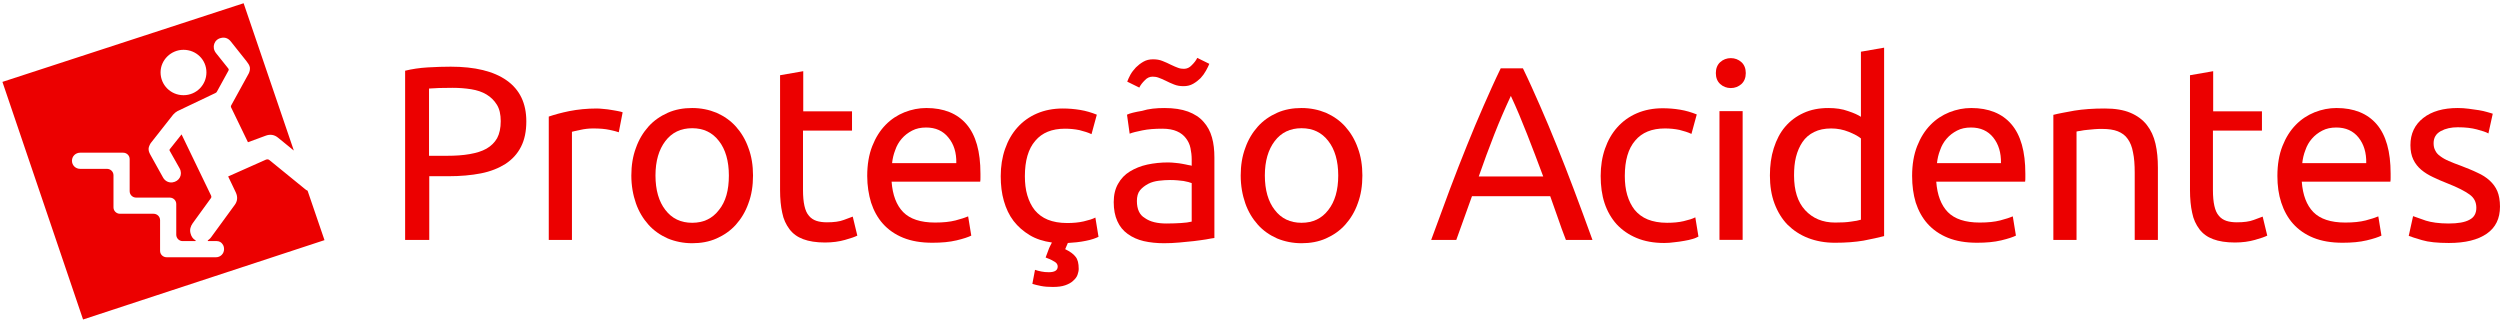 <svg xmlns="http://www.w3.org/2000/svg" width="356" height="46" viewBox="0 0 356 46" fill="none"><path d="M64.187 9.495C67.625 9.495 70.307 10.138 72.163 11.458C74.02 12.777 74.948 14.706 74.948 17.277C74.948 18.698 74.707 19.883 74.192 20.898C73.676 21.913 72.954 22.691 71.991 23.334C71.029 23.943 69.86 24.417 68.485 24.688C67.109 24.958 65.562 25.094 63.843 25.094H61.127V34.162H57.69V10.07C58.652 9.833 59.752 9.664 60.921 9.597C62.09 9.529 63.19 9.495 64.187 9.495ZM64.462 12.507C62.984 12.507 61.884 12.54 61.093 12.608V22.184H63.672C64.84 22.184 65.906 22.116 66.869 21.947C67.831 21.778 68.622 21.541 69.275 21.169C69.928 20.796 70.444 20.289 70.788 19.68C71.132 19.037 71.304 18.225 71.304 17.244C71.304 16.296 71.132 15.518 70.754 14.909C70.375 14.3 69.894 13.826 69.275 13.454C68.656 13.082 67.934 12.845 67.109 12.71C66.25 12.574 65.39 12.507 64.462 12.507Z" fill="#EC0000"></path><path d="M85.02 15.45C85.295 15.45 85.639 15.484 85.983 15.518C86.361 15.552 86.705 15.585 87.049 15.653C87.393 15.721 87.736 15.755 88.011 15.822C88.321 15.89 88.527 15.924 88.665 15.992L88.115 18.834C87.84 18.732 87.427 18.631 86.808 18.495C86.189 18.36 85.433 18.292 84.47 18.292C83.852 18.292 83.233 18.36 82.648 18.495C82.029 18.631 81.651 18.698 81.445 18.766V34.162H78.144V16.601C78.935 16.33 79.898 16.059 81.067 15.822C82.27 15.585 83.576 15.45 85.02 15.45Z" fill="#EC0000"></path><path d="M107.23 24.992C107.23 26.447 107.023 27.766 106.576 28.951C106.164 30.135 105.545 31.15 104.789 31.996C104.032 32.842 103.104 33.485 102.038 33.958C100.972 34.432 99.804 34.635 98.566 34.635C97.328 34.635 96.159 34.398 95.094 33.958C94.028 33.485 93.1 32.842 92.343 31.996C91.587 31.15 90.968 30.135 90.555 28.951C90.143 27.766 89.902 26.447 89.902 24.992C89.902 23.571 90.109 22.251 90.555 21.067C90.968 19.883 91.587 18.867 92.343 18.021C93.1 17.176 94.028 16.533 95.094 16.059C96.159 15.585 97.328 15.382 98.566 15.382C99.804 15.382 100.972 15.619 102.038 16.059C103.104 16.533 104.032 17.176 104.789 18.021C105.545 18.867 106.164 19.883 106.576 21.067C107.023 22.251 107.23 23.571 107.23 24.992ZM103.792 24.992C103.792 22.928 103.31 21.27 102.382 20.085C101.454 18.867 100.182 18.258 98.566 18.258C96.95 18.258 95.678 18.867 94.75 20.085C93.822 21.304 93.34 22.928 93.34 24.992C93.34 27.056 93.822 28.714 94.75 29.898C95.678 31.116 96.95 31.725 98.566 31.725C100.182 31.725 101.454 31.116 102.382 29.898C103.345 28.714 103.792 27.09 103.792 24.992Z" fill="#EC0000"></path><path d="M114.348 15.856H121.327V18.597H114.348V27.056C114.348 27.969 114.417 28.714 114.554 29.323C114.692 29.932 114.898 30.405 115.208 30.744C115.483 31.082 115.861 31.319 116.273 31.454C116.686 31.59 117.202 31.657 117.752 31.657C118.749 31.657 119.539 31.556 120.158 31.319C120.777 31.082 121.19 30.947 121.43 30.845L122.083 33.552C121.74 33.721 121.19 33.925 120.33 34.161C119.505 34.398 118.542 34.533 117.477 34.533C116.239 34.533 115.173 34.364 114.382 34.06C113.557 33.755 112.904 33.282 112.423 32.639C111.942 31.996 111.563 31.218 111.391 30.304C111.185 29.39 111.082 28.308 111.082 27.09V10.713L114.382 10.138V15.856H114.348Z" fill="#EC0000"></path><path d="M123.492 25.059C123.492 23.435 123.733 22.014 124.214 20.796C124.695 19.578 125.314 18.597 126.105 17.785C126.896 16.973 127.79 16.397 128.787 15.991C129.818 15.585 130.849 15.382 131.915 15.382C134.39 15.382 136.316 16.161 137.622 17.683C138.963 19.24 139.616 21.574 139.616 24.721C139.616 24.856 139.616 25.059 139.616 25.262C139.616 25.499 139.616 25.702 139.582 25.872H126.964C127.102 27.766 127.652 29.221 128.615 30.203C129.577 31.184 131.09 31.691 133.153 31.691C134.322 31.691 135.284 31.59 136.075 31.387C136.866 31.184 137.45 30.981 137.863 30.812L138.31 33.552C137.897 33.755 137.21 33.992 136.213 34.229C135.216 34.466 134.081 34.567 132.775 34.567C131.159 34.567 129.784 34.331 128.615 33.857C127.446 33.383 126.483 32.706 125.727 31.86C124.97 31.015 124.42 30 124.042 28.849C123.698 27.699 123.492 26.447 123.492 25.059ZM136.178 23.232C136.213 21.744 135.834 20.525 135.044 19.578C134.287 18.631 133.222 18.157 131.881 18.157C131.124 18.157 130.471 18.292 129.887 18.597C129.302 18.901 128.821 19.273 128.408 19.747C127.996 20.221 127.686 20.762 127.48 21.371C127.24 21.98 127.102 22.589 127.033 23.232H136.178Z" fill="#EC0000"></path><path d="M152.061 34.601L151.683 35.481C152.371 35.819 152.852 36.158 153.161 36.564C153.471 36.936 153.608 37.511 153.608 38.29C153.608 38.56 153.54 38.831 153.437 39.136C153.333 39.44 153.127 39.711 152.818 39.981C152.543 40.252 152.164 40.455 151.683 40.624C151.202 40.793 150.617 40.861 149.93 40.861C149.311 40.861 148.761 40.827 148.245 40.726C147.73 40.624 147.317 40.523 147.008 40.421L147.386 38.425C147.661 38.526 147.97 38.594 148.28 38.662C148.589 38.729 148.967 38.763 149.345 38.763C150.205 38.763 150.617 38.493 150.617 37.951C150.617 37.681 150.48 37.477 150.239 37.308C149.964 37.139 149.62 36.936 149.139 36.767L148.898 36.665C149.002 36.395 149.139 36.056 149.277 35.65C149.414 35.244 149.62 34.872 149.792 34.534C148.589 34.365 147.523 34.026 146.629 33.485C145.736 32.944 144.945 32.267 144.326 31.455C143.707 30.643 143.26 29.695 142.951 28.612C142.641 27.53 142.504 26.379 142.504 25.093C142.504 23.672 142.71 22.387 143.123 21.202C143.535 20.018 144.12 19.003 144.876 18.157C145.632 17.311 146.561 16.634 147.661 16.161C148.761 15.687 149.999 15.45 151.339 15.45C152.164 15.45 152.99 15.518 153.815 15.653C154.64 15.789 155.431 16.025 156.187 16.33L155.431 19.105C154.949 18.868 154.365 18.698 153.712 18.529C153.058 18.394 152.371 18.326 151.649 18.326C149.792 18.326 148.383 18.901 147.42 20.052C146.423 21.202 145.942 22.894 145.942 25.093C145.942 26.075 146.045 26.988 146.286 27.8C146.526 28.612 146.87 29.323 147.351 29.932C147.833 30.507 148.452 30.981 149.208 31.285C149.964 31.59 150.892 31.759 151.958 31.759C152.818 31.759 153.608 31.692 154.33 31.522C155.052 31.353 155.602 31.184 155.981 30.981L156.428 33.722C156.221 33.823 155.981 33.925 155.671 34.026C155.362 34.128 154.984 34.229 154.605 34.297C154.193 34.365 153.78 34.466 153.299 34.5C152.955 34.534 152.508 34.568 152.061 34.601Z" fill="#EC0000"></path><path d="M165.813 15.383C167.154 15.383 168.254 15.552 169.183 15.89C170.076 16.229 170.833 16.702 171.383 17.345C171.933 17.954 172.345 18.698 172.586 19.578C172.827 20.424 172.93 21.372 172.93 22.421V33.891C172.655 33.925 172.242 33.992 171.727 34.094C171.211 34.162 170.661 34.263 170.008 34.331C169.354 34.398 168.667 34.466 167.945 34.534C167.189 34.602 166.467 34.635 165.745 34.635C164.713 34.635 163.751 34.534 162.857 34.331C161.997 34.128 161.241 33.789 160.588 33.316C159.935 32.842 159.453 32.267 159.109 31.489C158.766 30.744 158.594 29.831 158.594 28.782C158.594 27.767 158.8 26.887 159.213 26.176C159.625 25.432 160.175 24.857 160.897 24.417C161.619 23.977 162.444 23.639 163.372 23.436C164.335 23.233 165.298 23.131 166.363 23.131C166.707 23.131 167.051 23.165 167.395 23.199C167.739 23.233 168.082 23.266 168.392 23.334C168.701 23.402 168.976 23.436 169.217 23.503C169.458 23.537 169.63 23.571 169.698 23.605V22.691C169.698 22.15 169.63 21.608 169.526 21.101C169.423 20.559 169.183 20.086 168.873 19.68C168.564 19.274 168.151 18.935 167.601 18.698C167.085 18.462 166.363 18.326 165.538 18.326C164.438 18.326 163.51 18.394 162.685 18.563C161.86 18.732 161.275 18.868 160.863 19.037L160.485 16.33C160.897 16.127 161.619 15.958 162.616 15.789C163.579 15.484 164.679 15.383 165.813 15.383ZM172.208 9.089C172.105 9.36 171.933 9.698 171.727 10.07C171.52 10.443 171.28 10.781 170.97 11.119C170.661 11.424 170.317 11.694 169.905 11.931C169.492 12.168 169.045 12.27 168.529 12.27C168.048 12.27 167.601 12.202 167.189 12.033C166.776 11.864 166.363 11.694 165.985 11.491C165.573 11.288 165.229 11.153 164.954 11.052C164.679 10.95 164.404 10.916 164.129 10.916C163.716 10.916 163.338 11.085 163.029 11.424C162.685 11.762 162.41 12.101 162.238 12.473L160.519 11.627C160.622 11.356 160.76 11.018 160.966 10.646C161.172 10.273 161.447 9.935 161.757 9.597C162.066 9.292 162.41 9.021 162.822 8.785C163.235 8.548 163.682 8.446 164.198 8.446C164.679 8.446 165.126 8.514 165.538 8.683C165.951 8.852 166.363 9.021 166.742 9.224C167.154 9.427 167.498 9.563 167.773 9.664C168.048 9.766 168.323 9.8 168.598 9.8C169.011 9.8 169.389 9.63 169.698 9.292C170.042 8.954 170.317 8.615 170.489 8.243L172.208 9.089ZM166.123 31.827C166.914 31.827 167.601 31.793 168.186 31.759C168.804 31.725 169.286 31.658 169.698 31.556V26.075C169.458 25.973 169.079 25.872 168.529 25.77C168.014 25.703 167.36 25.635 166.604 25.635C166.123 25.635 165.573 25.669 165.023 25.736C164.473 25.804 163.957 25.939 163.51 26.176C163.063 26.413 162.651 26.718 162.341 27.09C162.032 27.462 161.894 28.003 161.894 28.613C161.894 29.797 162.272 30.609 163.029 31.049C163.785 31.59 164.816 31.827 166.123 31.827Z" fill="#EC0000"></path><path d="M194.003 24.992C194.003 26.447 193.797 27.766 193.35 28.951C192.937 30.135 192.318 31.15 191.562 31.996C190.806 32.842 189.877 33.485 188.812 33.958C187.746 34.432 186.577 34.635 185.339 34.635C184.102 34.635 182.933 34.398 181.867 33.958C180.801 33.485 179.873 32.842 179.117 31.996C178.36 31.15 177.742 30.135 177.329 28.951C176.916 27.766 176.676 26.447 176.676 24.992C176.676 23.571 176.882 22.251 177.329 21.067C177.742 19.883 178.36 18.867 179.117 18.021C179.873 17.176 180.801 16.533 181.867 16.059C182.933 15.585 184.102 15.382 185.339 15.382C186.577 15.382 187.746 15.619 188.812 16.059C189.877 16.533 190.806 17.176 191.562 18.021C192.318 18.867 192.937 19.883 193.35 21.067C193.797 22.251 194.003 23.571 194.003 24.992ZM190.565 24.992C190.565 22.928 190.084 21.27 189.155 20.085C188.227 18.867 186.955 18.258 185.339 18.258C183.724 18.258 182.451 18.867 181.523 20.085C180.595 21.304 180.114 22.928 180.114 24.992C180.114 27.056 180.595 28.714 181.523 29.898C182.451 31.116 183.724 31.725 185.339 31.725C186.955 31.725 188.227 31.116 189.155 29.898C190.084 28.714 190.565 27.09 190.565 24.992Z" fill="#EC0000"></path><path d="M222.984 34.162C222.572 33.113 222.194 32.064 221.85 31.049C221.506 30.034 221.128 28.985 220.75 27.936H209.611L207.376 34.162H203.801C204.763 31.59 205.623 29.188 206.448 26.988C207.273 24.789 208.098 22.691 208.889 20.729C209.68 18.766 210.47 16.871 211.261 15.078C212.052 13.285 212.843 11.491 213.702 9.732H216.865C217.724 11.491 218.515 13.285 219.306 15.078C220.097 16.871 220.887 18.766 221.678 20.729C222.469 22.691 223.294 24.789 224.119 26.988C224.944 29.188 225.838 31.59 226.766 34.162H222.984ZM219.753 25.127C218.996 23.097 218.24 21.101 217.484 19.172C216.727 17.244 215.971 15.416 215.146 13.657C214.321 15.416 213.53 17.244 212.774 19.172C212.017 21.101 211.295 23.063 210.574 25.127H219.753Z" fill="#EC0000"></path><path d="M236.977 34.601C235.499 34.601 234.193 34.364 233.058 33.891C231.924 33.417 230.995 32.774 230.205 31.928C229.448 31.082 228.864 30.067 228.486 28.917C228.107 27.766 227.936 26.48 227.936 25.059C227.936 23.638 228.142 22.352 228.554 21.168C228.967 19.984 229.551 18.969 230.308 18.123C231.064 17.277 231.992 16.6 233.092 16.127C234.193 15.653 235.43 15.416 236.771 15.416C237.596 15.416 238.421 15.484 239.246 15.619C240.071 15.754 240.862 15.991 241.619 16.296L240.862 19.07C240.381 18.834 239.796 18.664 239.143 18.495C238.49 18.36 237.802 18.292 237.08 18.292C235.224 18.292 233.814 18.867 232.852 20.018C231.855 21.168 231.373 22.86 231.373 25.059C231.373 26.041 231.477 26.954 231.717 27.766C231.958 28.578 232.302 29.289 232.783 29.898C233.264 30.473 233.883 30.947 234.64 31.251C235.396 31.556 236.324 31.725 237.39 31.725C238.249 31.725 239.074 31.657 239.762 31.488C240.484 31.319 241.034 31.15 241.412 30.947L241.859 33.688C241.653 33.789 241.412 33.924 241.034 34.026C240.69 34.127 240.278 34.229 239.831 34.297C239.384 34.364 238.903 34.466 238.387 34.5C237.94 34.567 237.459 34.601 236.977 34.601Z" fill="#EC0000"></path><path d="M246.467 12.54C245.883 12.54 245.367 12.337 244.955 11.965C244.542 11.593 244.336 11.051 244.336 10.409C244.336 9.766 244.542 9.224 244.955 8.852C245.367 8.48 245.883 8.277 246.467 8.277C247.052 8.277 247.568 8.48 247.98 8.852C248.393 9.224 248.599 9.766 248.599 10.409C248.599 11.051 248.393 11.593 247.98 11.965C247.568 12.337 247.052 12.54 246.467 12.54ZM248.152 34.161H244.852V15.822H248.152V34.161Z" fill="#EC0000"></path><path d="M264.996 7.363L268.297 6.788V33.62C267.54 33.823 266.578 34.026 265.374 34.263C264.205 34.466 262.83 34.568 261.283 34.568C259.874 34.568 258.602 34.331 257.467 33.891C256.333 33.451 255.37 32.808 254.545 31.996C253.754 31.184 253.135 30.169 252.688 28.985C252.241 27.8 252.035 26.447 252.035 24.992C252.035 23.571 252.207 22.285 252.585 21.101C252.963 19.916 253.479 18.901 254.201 18.055C254.923 17.21 255.783 16.567 256.814 16.093C257.845 15.619 259.014 15.383 260.355 15.383C261.421 15.383 262.349 15.518 263.174 15.822C263.999 16.093 264.584 16.364 264.996 16.634V7.363ZM264.996 19.713C264.584 19.375 263.999 19.071 263.243 18.766C262.486 18.462 261.661 18.292 260.768 18.292C259.805 18.292 259.014 18.462 258.327 18.8C257.639 19.138 257.089 19.612 256.676 20.221C256.264 20.83 255.954 21.541 255.748 22.353C255.542 23.165 255.473 24.044 255.473 24.992C255.473 27.124 255.989 28.782 257.055 29.932C258.12 31.082 259.53 31.692 261.318 31.692C262.211 31.692 262.968 31.658 263.587 31.556C264.205 31.488 264.652 31.387 264.996 31.285V19.713Z" fill="#EC0000"></path><path d="M272.285 25.059C272.285 23.435 272.526 22.014 273.007 20.796C273.488 19.578 274.107 18.597 274.898 17.785C275.689 16.973 276.583 16.397 277.58 15.991C278.611 15.585 279.642 15.382 280.708 15.382C283.183 15.382 285.109 16.161 286.415 17.683C287.756 19.24 288.409 21.574 288.409 24.721C288.409 24.856 288.409 25.059 288.409 25.262C288.409 25.499 288.409 25.702 288.375 25.872H275.723C275.861 27.766 276.411 29.221 277.373 30.203C278.336 31.184 279.849 31.691 281.911 31.691C283.08 31.691 284.043 31.59 284.834 31.387C285.624 31.184 286.209 30.981 286.621 30.812L287.068 33.552C286.656 33.755 285.968 33.992 284.971 34.229C283.974 34.466 282.84 34.567 281.533 34.567C279.917 34.567 278.542 34.331 277.373 33.857C276.204 33.383 275.242 32.706 274.485 31.86C273.729 31.015 273.179 30 272.801 28.849C272.457 27.699 272.285 26.447 272.285 25.059ZM284.937 23.232C284.971 21.744 284.593 20.525 283.837 19.578C283.08 18.631 282.015 18.157 280.674 18.157C279.917 18.157 279.264 18.292 278.68 18.597C278.095 18.901 277.614 19.273 277.201 19.747C276.789 20.221 276.479 20.762 276.273 21.371C276.032 21.98 275.895 22.589 275.826 23.232H284.937Z" fill="#EC0000"></path><path d="M292.363 16.364C293.12 16.161 294.117 15.992 295.389 15.755C296.626 15.552 298.07 15.45 299.72 15.45C301.199 15.45 302.402 15.653 303.365 16.059C304.327 16.465 305.118 17.041 305.702 17.785C306.287 18.529 306.699 19.409 306.94 20.458C307.181 21.507 307.284 22.623 307.284 23.875V34.162H303.983V24.586C303.983 23.469 303.915 22.488 303.743 21.71C303.605 20.898 303.33 20.255 302.986 19.781C302.643 19.274 302.161 18.935 301.577 18.698C300.992 18.462 300.236 18.36 299.377 18.36C299.033 18.36 298.655 18.36 298.277 18.394C297.898 18.428 297.52 18.462 297.211 18.495C296.867 18.529 296.558 18.563 296.283 18.631C296.007 18.665 295.801 18.698 295.698 18.732V34.162H292.398V16.364H292.363Z" fill="#EC0000"></path><path d="M315.122 15.856H322.101V18.597H315.122V27.056C315.122 27.969 315.19 28.714 315.328 29.323C315.465 29.932 315.672 30.405 315.981 30.744C316.256 31.082 316.634 31.319 317.047 31.454C317.459 31.59 317.975 31.657 318.525 31.657C319.522 31.657 320.313 31.556 320.932 31.319C321.55 31.082 321.963 30.947 322.204 30.845L322.857 33.552C322.513 33.721 321.963 33.925 321.104 34.161C320.278 34.398 319.316 34.533 318.25 34.533C317.012 34.533 315.947 34.364 315.156 34.06C314.331 33.755 313.678 33.282 313.196 32.639C312.715 31.996 312.337 31.218 312.165 30.304C311.959 29.39 311.855 28.308 311.855 27.09V10.713L315.156 10.138V15.856H315.122Z" fill="#EC0000"></path><path d="M324.301 25.059C324.301 23.435 324.541 22.014 325.023 20.796C325.504 19.578 326.123 18.597 326.914 17.785C327.704 16.973 328.598 16.397 329.595 15.991C330.627 15.585 331.658 15.382 332.724 15.382C335.199 15.382 337.124 16.161 338.431 17.683C339.771 19.24 340.425 21.574 340.425 24.721C340.425 24.856 340.425 25.059 340.425 25.262C340.425 25.499 340.425 25.702 340.39 25.872H327.773C327.911 27.766 328.461 29.221 329.423 30.203C330.386 31.184 331.899 31.691 333.961 31.691C335.13 31.691 336.093 31.59 336.884 31.387C337.674 31.184 338.259 30.981 338.671 30.812L339.118 33.552C338.706 33.755 338.018 33.992 337.021 34.229C336.024 34.466 334.89 34.567 333.583 34.567C331.967 34.567 330.592 34.331 329.423 33.857C328.254 33.383 327.292 32.706 326.535 31.86C325.779 31.015 325.229 30 324.851 28.849C324.473 27.699 324.301 26.447 324.301 25.059ZM336.952 23.232C336.987 21.744 336.609 20.525 335.852 19.578C335.096 18.631 334.03 18.157 332.689 18.157C331.933 18.157 331.28 18.292 330.695 18.597C330.111 18.901 329.63 19.273 329.217 19.747C328.804 20.221 328.495 20.762 328.289 21.371C328.048 21.98 327.911 22.589 327.842 23.232H336.952Z" fill="#EC0000"></path><path d="M348.676 31.827C350.017 31.827 351.014 31.657 351.668 31.285C352.321 30.947 352.63 30.372 352.63 29.593C352.63 28.781 352.321 28.172 351.668 27.699C351.014 27.225 349.983 26.684 348.505 26.108C347.783 25.838 347.129 25.533 346.476 25.229C345.823 24.924 345.273 24.586 344.792 24.18C344.31 23.774 343.932 23.3 343.657 22.725C343.382 22.149 343.245 21.473 343.245 20.661C343.245 19.037 343.863 17.751 345.067 16.803C346.27 15.856 347.92 15.382 349.983 15.382C350.499 15.382 351.014 15.416 351.53 15.484C352.046 15.552 352.527 15.619 352.974 15.687C353.421 15.755 353.833 15.856 354.177 15.957C354.521 16.059 354.796 16.127 354.968 16.194L354.349 19.003C354.005 18.8 353.455 18.631 352.699 18.428C351.943 18.225 351.049 18.123 349.983 18.123C349.055 18.123 348.264 18.292 347.576 18.664C346.889 19.037 346.545 19.612 346.545 20.39C346.545 20.796 346.614 21.134 346.786 21.439C346.923 21.744 347.164 22.014 347.508 22.251C347.817 22.488 348.23 22.725 348.711 22.928C349.192 23.131 349.742 23.368 350.43 23.605C351.289 23.943 352.08 24.247 352.768 24.586C353.455 24.89 354.04 25.262 354.521 25.702C355.002 26.142 355.38 26.65 355.621 27.225C355.862 27.8 355.999 28.545 355.999 29.424C355.999 31.116 355.38 32.402 354.108 33.282C352.836 34.161 351.049 34.601 348.711 34.601C347.095 34.601 345.789 34.466 344.895 34.195C343.967 33.925 343.348 33.721 343.004 33.586L343.623 30.778C344.001 30.913 344.62 31.116 345.445 31.421C346.201 31.657 347.301 31.827 348.676 31.827Z" fill="#EC0000"></path><path d="M43.801 27.158C43.664 27.09 43.526 27.022 43.389 26.887L38.404 22.827C38.232 22.691 38.129 22.657 37.888 22.725L32.49 25.128C32.593 25.364 33.35 26.887 33.59 27.428C33.865 28.037 33.831 28.646 33.419 29.188C32.662 30.203 30.462 33.248 30.084 33.756C29.946 33.959 29.774 34.094 29.602 34.229C29.568 34.263 29.568 34.331 29.637 34.331H30.875C31.253 34.331 31.528 34.534 31.665 34.737C31.837 34.94 31.906 35.211 31.906 35.481C31.906 36.124 31.39 36.632 30.771 36.632H23.724C23.208 36.632 22.795 36.226 22.795 35.718V31.353C22.795 30.846 22.383 30.44 21.867 30.44H17.088C16.573 30.44 16.16 30.034 16.16 29.526V24.958C16.16 24.451 15.748 24.045 15.232 24.045H11.416C10.763 24.045 10.247 23.537 10.247 22.894C10.247 22.251 10.763 21.744 11.416 21.744H17.535C18.051 21.744 18.464 22.15 18.464 22.657V27.225C18.464 27.733 18.876 28.139 19.392 28.139H24.171C24.686 28.139 25.099 28.545 25.099 29.052V33.417C25.099 33.925 25.511 34.331 25.993 34.331H27.815C27.884 34.331 27.884 34.263 27.849 34.229C27.471 34.026 27.23 33.654 27.127 33.214C26.99 32.707 27.127 32.233 27.437 31.793C28.296 30.609 29.156 29.425 30.015 28.24C30.118 28.105 30.118 28.003 30.049 27.834C28.674 24.992 25.855 19.139 25.855 19.139L24.239 21.169C24.102 21.338 24.102 21.372 24.205 21.541L25.58 23.977C26.061 24.857 25.546 25.838 24.549 25.973C23.999 26.041 23.483 25.77 23.208 25.263L21.42 22.048C21.214 21.676 21.076 21.338 21.214 20.898C21.283 20.729 21.352 20.526 21.455 20.39L24.652 16.33C24.824 16.127 25.03 15.958 25.271 15.822L30.668 13.251C30.771 13.217 30.875 13.116 30.909 13.014L32.525 10.07C32.593 9.935 32.593 9.867 32.49 9.732L30.737 7.533C30.118 6.721 30.496 5.604 31.493 5.401C32.043 5.266 32.525 5.469 32.868 5.909L35.103 8.717C35.309 8.988 35.516 9.258 35.584 9.597C35.619 9.901 35.55 10.206 35.413 10.476L32.903 15.044C32.868 15.112 32.868 15.213 32.903 15.281L35.309 20.255L37.785 19.341C38.472 19.071 39.091 19.172 39.641 19.646L41.842 21.439L34.691 0.461L0.346 11.661L11.828 45.497L46.208 34.196L43.801 27.158ZM26.13 7.093C27.952 7.093 29.396 8.514 29.396 10.307C29.396 12.101 27.952 13.556 26.13 13.556C24.308 13.556 22.864 12.101 22.864 10.307C22.864 8.548 24.343 7.093 26.13 7.093Z" fill="#EC0000"></path></svg>